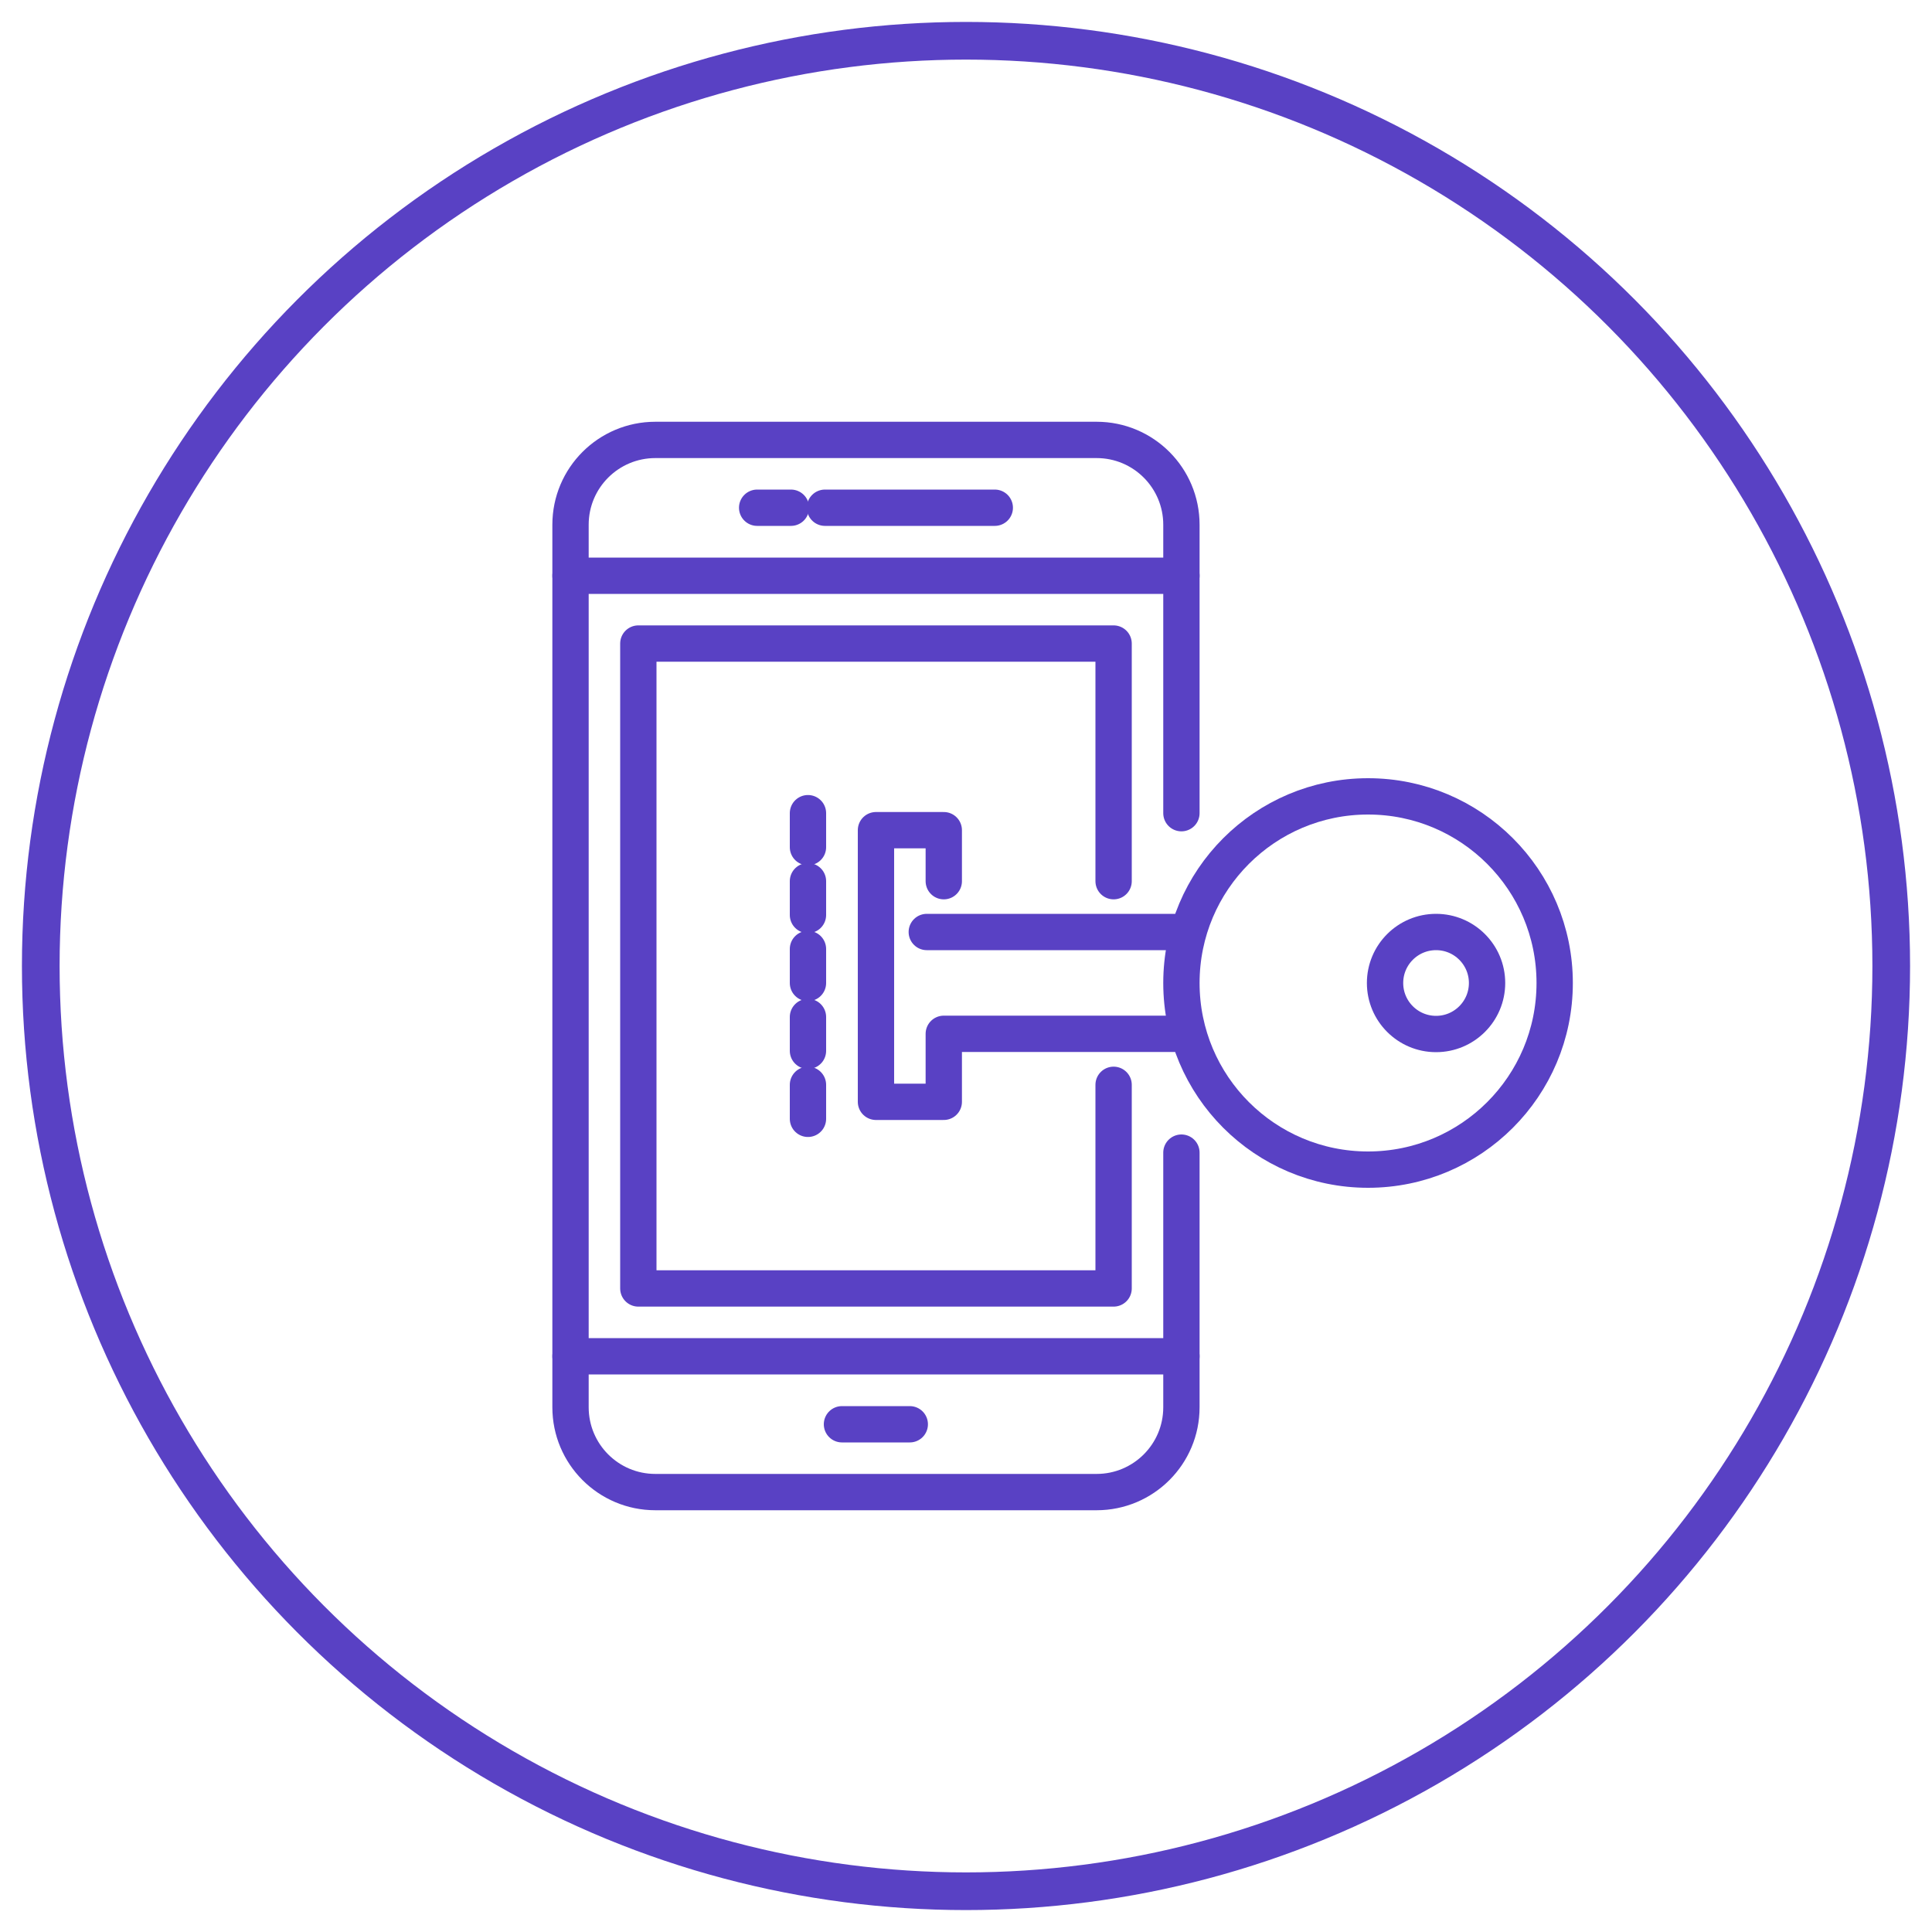 <?xml version="1.0" encoding="UTF-8"?>
<svg id="Layer_1" data-name="Layer 1" xmlns="http://www.w3.org/2000/svg" viewBox="0 0 100 100">
  <defs>
    <style>
      .cls-1 {
        stroke-width: 1.95px;
      }

      .cls-1, .cls-2 {
        fill: none;
        stroke: #5941c4;
        stroke-linecap: round;
        stroke-linejoin: round;
      }

      .cls-2 {
        stroke-width: 1.88px;
      }
    </style>
  </defs>
  <circle class="cls-1" cx="50" cy="50" r="47.89"/>
  <g>
    <path class="cls-2" d="M61.15,59.66v13.18c0,2.43-1.97,4.39-4.39,4.39h-22.84c-2.43,0-4.39-1.97-4.39-4.39V27.16c0-2.43,1.97-4.39,4.39-4.39h22.84c2.43,0,4.39,1.97,4.39,4.39v14.93"/>
    <line class="cls-2" x1="43.58" y1="73.72" x2="47.09" y2="73.72"/>
    <line class="cls-2" x1="40.94" y1="26.28" x2="39.19" y2="26.28"/>
    <line class="cls-2" x1="42.7" y1="26.28" x2="51.49" y2="26.28"/>
    <line class="cls-2" x1="29.53" y1="29.8" x2="61.15" y2="29.8"/>
    <line class="cls-2" x1="29.53" y1="70.2" x2="61.15" y2="70.2"/>
    <polyline class="cls-2" points="57.64 56.15 57.64 66.69 33.04 66.69 33.04 33.31 57.64 33.31 57.64 45.61"/>
    <g>
      <circle class="cls-2" cx="70.81" cy="50.88" r="9.66"/>
      <circle class="cls-2" cx="74.33" cy="50.88" r="2.64"/>
      <line class="cls-2" x1="47.97" y1="48.24" x2="61.15" y2="48.24"/>
      <polyline class="cls-2" points="48.85 45.61 48.85 42.97 45.34 42.97 45.34 57.03 48.85 57.03 48.85 53.51 61.15 53.51"/>
      <line class="cls-2" x1="41.82" y1="42.09" x2="41.82" y2="43.85"/>
      <line class="cls-2" x1="41.82" y1="45.61" x2="41.82" y2="47.36"/>
      <line class="cls-2" x1="41.82" y1="49.12" x2="41.82" y2="50.88"/>
      <line class="cls-2" x1="41.82" y1="52.64" x2="41.82" y2="54.39"/>
      <line class="cls-2" x1="41.82" y1="56.15" x2="41.82" y2="57.91"/>
    </g>
  </g>
</svg>